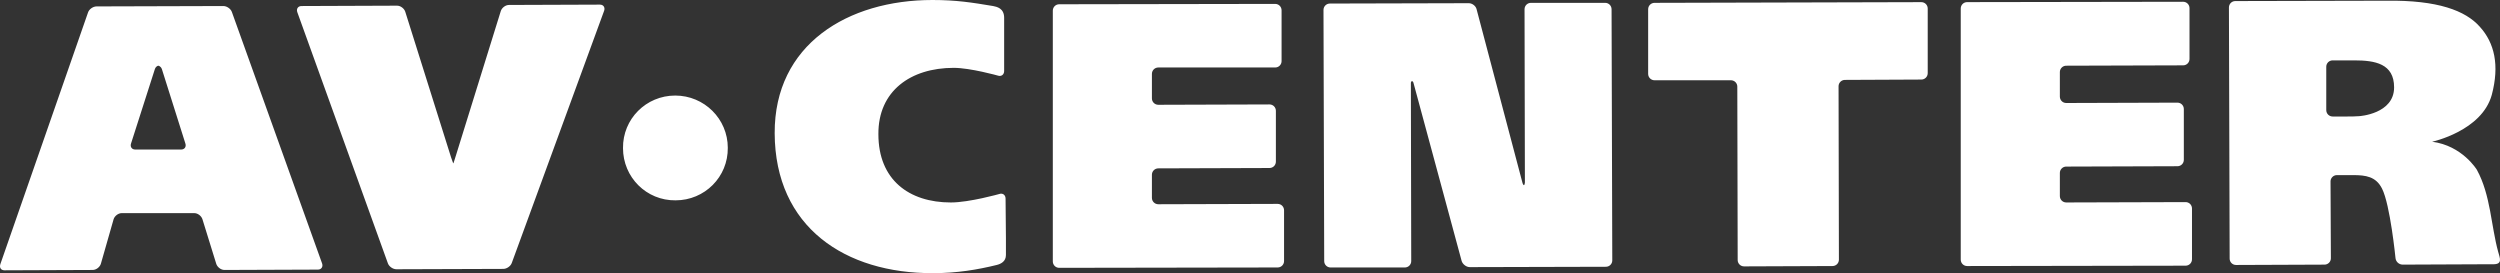<svg width="1501" height="164" viewBox="0 0 1501 164" fill="none" xmlns="http://www.w3.org/2000/svg">
<rect x="0" y="0" width="1501" height="164" fill="#333333" stroke="none"/>
<g clip-path="url(#clip0_2182_335)">
<path d="M405.396 57.368C387.914 57.368 373.838 71.441 374.052 88.932C374.052 106.417 388.122 120.496 405.611 120.281C423.106 120.281 437.176 106.203 436.968 88.718C436.968 71.441 422.885 57.368 405.396 57.368ZM1396.69 66.111C1396.69 68.243 1398.4 69.952 1400.53 69.952H1408.85C1410.98 69.952 1414.39 69.952 1416.52 69.738C1416.52 69.738 1437.42 68.457 1437.42 52.461C1437.42 38.174 1425.91 36.25 1413.54 36.25H1400.53C1400.02 36.248 1399.52 36.346 1399.05 36.538C1398.59 36.731 1398.16 37.014 1397.8 37.372C1397.45 37.73 1397.16 38.155 1396.97 38.623C1396.78 39.091 1396.68 39.592 1396.69 40.098V66.111ZM1488.82 15.996C1497.78 25.805 1500.76 39.24 1496.07 56.94C1490.1 78.695 1460.24 85.091 1460.24 85.091C1478.37 87.437 1487.11 101.939 1487.11 101.939C1495.43 117.077 1495.65 135.849 1499.91 151.202C1500.97 155.043 1502.68 158.67 1496.93 158.67H1490.95L1442.54 158.878C1441.49 158.863 1440.47 158.466 1439.69 157.761C1438.9 157.056 1438.4 156.09 1438.27 155.043C1438.27 155.043 1435.08 122.842 1430.17 113.242C1426.54 105.988 1420.36 105.137 1412.9 105.137H1403.09C1402.58 105.134 1402.08 105.232 1401.62 105.424C1401.15 105.616 1400.72 105.899 1400.37 106.256C1400.01 106.613 1399.73 107.038 1399.53 107.505C1399.34 107.972 1399.24 108.473 1399.25 108.978L1399.46 155.043C1399.46 155.548 1399.37 156.048 1399.17 156.514C1398.98 156.981 1398.7 157.404 1398.34 157.761C1397.98 158.117 1397.56 158.4 1397.09 158.591C1396.63 158.783 1396.13 158.881 1395.62 158.878L1342.52 159.093C1342.01 159.095 1341.51 158.998 1341.05 158.806C1340.58 158.614 1340.16 158.332 1339.8 157.975C1339.44 157.619 1339.16 157.195 1338.97 156.729C1338.77 156.262 1338.68 155.762 1338.68 155.258L1338.25 4.478C1338.25 2.346 1339.96 0.637 1342.09 0.637L1432.73 0.429C1463.65 0 1480.29 6.396 1488.82 15.996ZM1177.23 5.109C1177.23 2.977 1178.93 1.274 1181.07 1.274L1310.74 1.06C1312.87 1.06 1314.58 2.763 1314.58 4.901V35.392C1314.58 35.898 1314.48 36.398 1314.29 36.865C1314.1 37.333 1313.82 37.757 1313.46 38.114C1313.1 38.471 1312.68 38.754 1312.21 38.947C1311.74 39.139 1311.24 39.236 1310.74 39.234L1240.57 39.448C1240.07 39.447 1239.57 39.545 1239.1 39.737C1238.64 39.929 1238.21 40.211 1237.86 40.568C1237.5 40.924 1237.22 41.348 1237.02 41.814C1236.83 42.28 1236.73 42.779 1236.74 43.283V57.999C1236.74 60.131 1238.44 61.841 1240.57 61.841L1307.33 61.626C1309.46 61.626 1311.17 63.329 1311.17 65.468V95.959C1311.17 96.464 1311.07 96.965 1310.88 97.432C1310.69 97.899 1310.41 98.324 1310.05 98.681C1309.69 99.038 1309.27 99.321 1308.8 99.513C1308.33 99.705 1307.83 99.803 1307.33 99.8L1240.57 100.015C1240.07 100.013 1239.57 100.111 1239.1 100.303C1238.64 100.495 1238.21 100.778 1237.86 101.134C1237.5 101.491 1237.22 101.914 1237.02 102.38C1236.83 102.846 1236.73 103.346 1236.74 103.85V117.714C1236.74 119.846 1238.44 121.556 1240.57 121.556L1312.23 121.341C1314.37 121.341 1316.07 123.044 1316.07 125.176V155.674C1316.07 157.806 1314.37 159.515 1312.23 159.515L1181.07 159.73C1180.56 159.731 1180.06 159.633 1179.6 159.441C1179.13 159.248 1178.71 158.965 1178.35 158.608C1177.99 158.251 1177.71 157.827 1177.52 157.36C1177.33 156.893 1177.23 156.393 1177.23 155.888V5.109ZM1157.4 43.927C1157.4 44.431 1157.3 44.931 1157.11 45.398C1156.92 45.864 1156.63 46.288 1156.28 46.645C1155.92 47.001 1155.49 47.283 1155.03 47.475C1154.56 47.667 1154.06 47.764 1153.56 47.762L1107.71 47.976C1107.2 47.974 1106.7 48.071 1106.23 48.264C1105.77 48.456 1105.34 48.739 1104.99 49.096C1104.63 49.453 1104.35 49.877 1104.15 50.345C1103.96 50.812 1103.86 51.312 1103.87 51.818L1104.08 155.888C1104.08 156.393 1103.99 156.894 1103.79 157.361C1103.6 157.828 1103.32 158.253 1102.96 158.61C1102.6 158.967 1102.18 159.25 1101.71 159.442C1101.25 159.635 1100.74 159.732 1100.24 159.73L1047.14 159.938C1046.63 159.94 1046.13 159.843 1045.67 159.651C1045.2 159.459 1044.77 159.177 1044.42 158.821C1044.06 158.464 1043.78 158.04 1043.59 157.574C1043.39 157.107 1043.29 156.607 1043.3 156.103L1043.08 52.026C1043.08 51.521 1042.99 51.021 1042.79 50.555C1042.6 50.088 1042.32 49.665 1041.96 49.308C1041.6 48.952 1041.18 48.669 1040.71 48.477C1040.25 48.286 1039.75 48.188 1039.24 48.191H993.391C992.886 48.193 992.385 48.096 991.918 47.904C991.451 47.711 991.027 47.428 990.67 47.071C990.312 46.714 990.03 46.29 989.838 45.822C989.645 45.355 989.548 44.855 989.55 44.349V5.551C989.55 3.419 991.259 1.709 993.391 1.709L1153.56 1.287C1155.69 1.287 1157.4 2.99 1157.4 5.122V43.939V43.927ZM915.547 109.615L915.333 5.551C915.333 3.419 917.042 1.709 919.173 1.709H963.743C965.881 1.709 967.584 3.419 967.584 5.557L968.013 156.33C968.014 156.834 967.916 157.334 967.724 157.801C967.531 158.267 967.248 158.691 966.891 159.048C966.534 159.404 966.11 159.686 965.643 159.878C965.177 160.07 964.677 160.167 964.172 160.165L882.487 160.379C880.356 160.379 878.224 158.676 877.587 156.752L848.576 49.484C847.51 47.566 847.088 49.698 847.088 49.698L847.302 156.752C847.305 157.258 847.207 157.758 847.015 158.225C846.823 158.693 846.54 159.117 846.183 159.474C845.826 159.832 845.401 160.114 844.934 160.307C844.467 160.499 843.966 160.596 843.461 160.594H798.885C798.381 160.596 797.881 160.497 797.414 160.305C796.948 160.112 796.524 159.829 796.168 159.472C795.812 159.115 795.529 158.691 795.338 158.224C795.146 157.757 795.048 157.257 795.051 156.752L794.622 5.973C794.622 3.841 796.325 2.132 798.463 2.132L881.85 1.918C883.982 1.918 886.114 3.621 886.542 5.544L914.052 109.621C914.052 109.83 915.118 113.021 915.547 109.615ZM632.11 6.396C632.11 4.264 633.813 2.561 635.945 2.561L765.617 2.346C767.749 2.346 769.458 4.05 769.458 6.182V36.679C769.461 37.184 769.363 37.685 769.171 38.152C768.979 38.619 768.696 39.044 768.339 39.401C767.982 39.758 767.557 40.041 767.09 40.233C766.623 40.425 766.122 40.523 765.617 40.521H695.449C694.944 40.518 694.444 40.616 693.978 40.807C693.511 40.999 693.087 41.281 692.73 41.638C692.373 41.995 692.09 42.418 691.897 42.885C691.705 43.351 691.606 43.851 691.608 44.356V59.072C691.608 61.203 693.317 62.913 695.449 62.913L762.206 62.699C764.337 62.699 766.04 64.401 766.04 66.54V97.037C766.04 99.169 764.337 100.873 762.206 100.873L695.449 101.087C694.944 101.085 694.444 101.182 693.978 101.374C693.511 101.566 693.087 101.848 692.73 102.204C692.373 102.561 692.09 102.985 691.897 103.451C691.705 103.918 691.606 104.418 691.608 104.922V118.786C691.608 120.918 693.317 122.628 695.449 122.628L767.112 122.413C769.244 122.413 770.947 124.116 770.947 126.248V156.746C770.947 158.878 769.244 160.588 767.112 160.588L635.945 160.802C635.44 160.804 634.94 160.705 634.474 160.513C634.008 160.32 633.584 160.037 633.228 159.68C632.871 159.323 632.589 158.899 632.397 158.432C632.205 157.965 632.108 157.465 632.11 156.961V6.396ZM603.957 142.888V153.126C603.957 156.961 600.968 158.456 598.407 159.093C587.106 161.868 574.738 164 560.239 164C507.559 164.214 465.329 136.486 465.115 79.975C464.907 26.656 509.054 0 559.81 0C574.101 0 583.486 1.495 596.276 3.627C598.414 4.05 602.891 4.907 602.891 10.66V42.653C602.891 44.785 601.189 46.059 599.265 45.428C599.265 45.428 582.628 40.735 572.606 40.735C546.799 40.735 527.179 54.593 527.387 80.612C527.387 107.912 545.734 121.562 570.904 121.562C581.991 121.562 600.116 116.44 600.116 116.44C602.04 115.803 603.743 117.083 603.743 119.215L603.957 142.888ZM178.48 7.254C177.837 5.33 178.903 3.627 181.041 3.627L238.407 3.406C240.545 3.406 242.677 5.109 243.314 7.033L270.824 94.47C271.467 96.388 272.104 98.097 272.104 98.097C272.318 98.097 272.747 96.394 273.384 94.47L300.686 6.604C301.323 4.687 303.461 2.977 305.592 2.977L360.19 2.775C362.321 2.775 363.387 4.478 362.744 6.396L307.295 157.818C306.658 159.742 304.312 161.445 302.174 161.445L237.984 161.66C235.853 161.66 233.507 159.957 232.863 158.033L178.48 7.254ZM78.67 86.163C78.027 88.074 79.093 89.784 81.225 89.784H108.741C110.872 89.784 111.938 88.081 111.301 86.157L97.225 41.587C96.581 39.669 95.093 39.455 95.093 39.455C94.879 39.455 93.598 39.669 92.955 41.587L78.67 86.163ZM52.863 7.456C53.5 5.551 55.846 3.848 57.984 3.848L134.119 3.627C136.251 3.627 138.597 5.33 139.24 7.254L193.408 158.241C194.045 160.159 192.98 161.868 190.848 161.868L134.762 162.082C132.624 162.082 130.493 160.373 129.856 158.456L121.531 131.585C120.9 129.661 118.762 127.958 116.63 127.958H73.127C70.989 127.958 68.857 129.661 68.22 131.585L60.538 158.456C59.901 160.373 57.764 162.082 55.638 162.082L2.744 162.291C0.612 162.291 -0.454 160.802 0.183 158.67L52.863 7.456Z" fill="white"/>
</g>
<defs>
<clipPath id="clip0_2182_335">
<rect width="1501" height="164" fill="white"/>
</clipPath>
</defs>
</svg>
